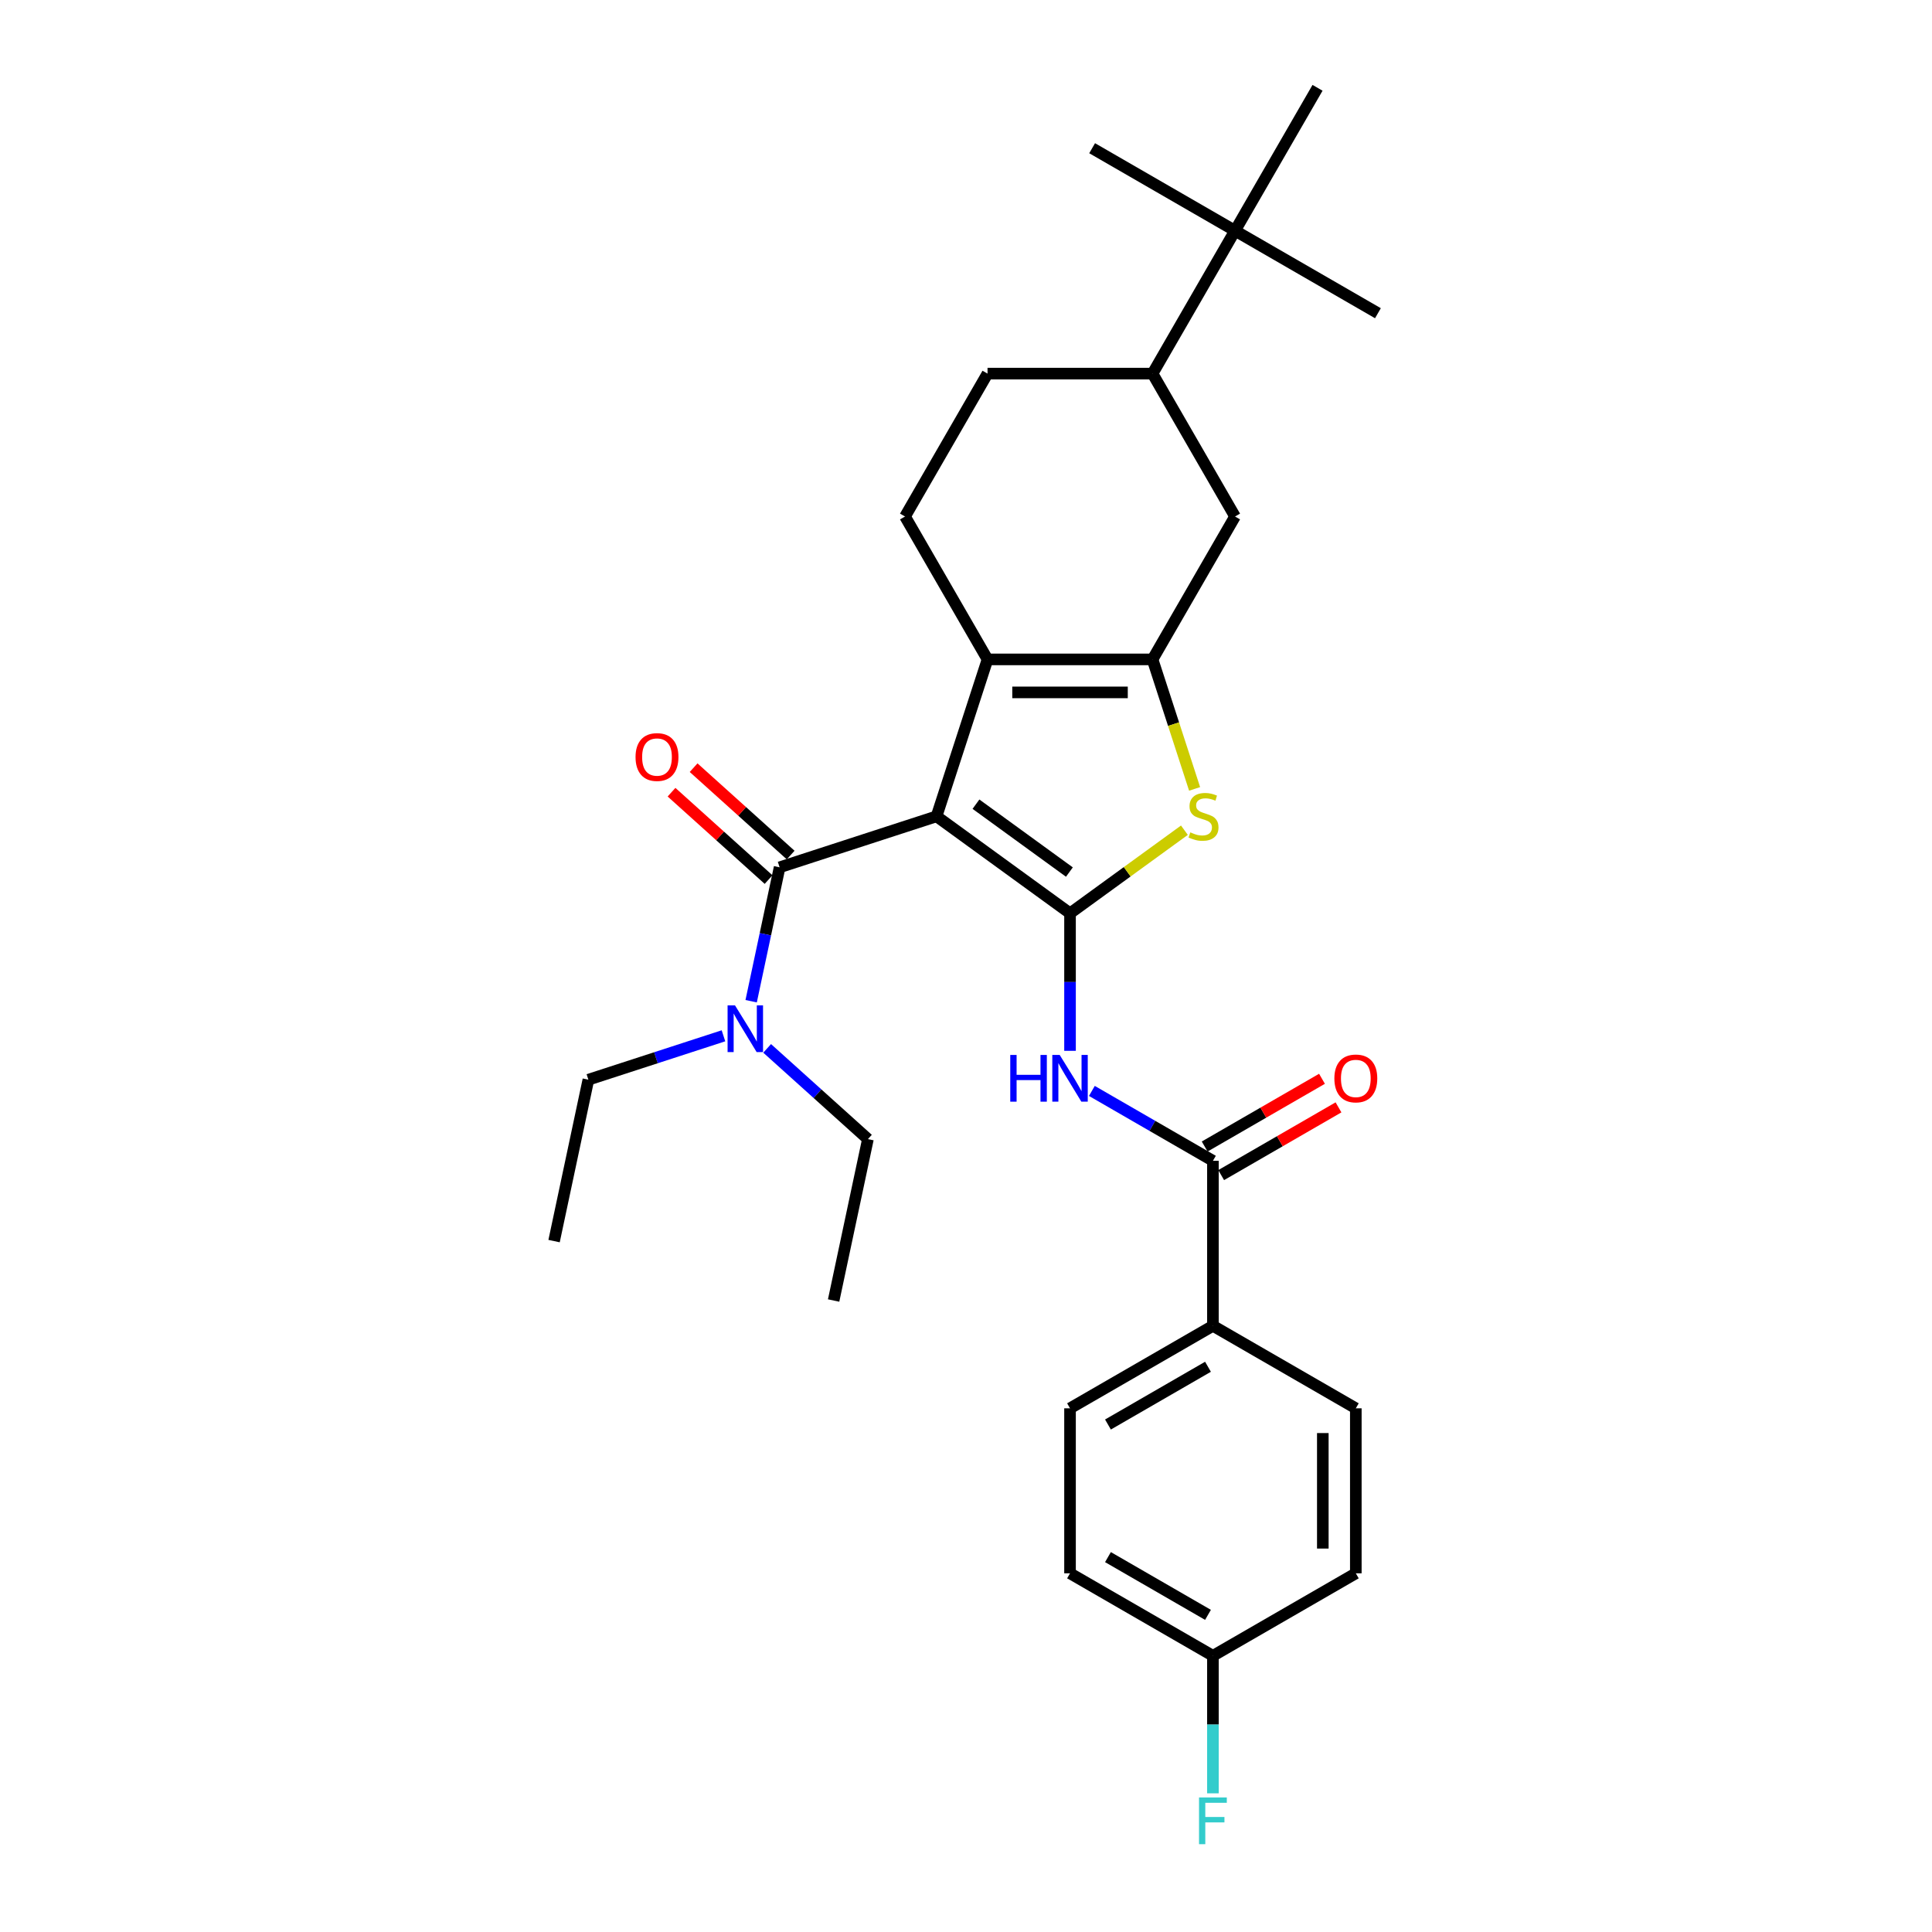 <?xml version='1.0' encoding='iso-8859-1'?>
<svg version='1.1' baseProfile='full'
              xmlns='http://www.w3.org/2000/svg'
                      xmlns:rdkit='http://www.rdkit.org/xml'
                      xmlns:xlink='http://www.w3.org/1999/xlink'
                  xml:space='preserve'
width='1000px' height='1000px' viewBox='0 0 1000 1000'>
<!-- END OF HEADER -->
<rect style='opacity:1.0;fill:#FFFFFF;stroke:none' width='1000' height='1000' x='0' y='0'> </rect>
<path class='bond-0' d='M 484.751,422.529 L 553.844,472.728' style='fill:none;fill-rule:evenodd;stroke:#000000;stroke-width:6px;stroke-linecap:butt;stroke-linejoin:miter;stroke-opacity:1' />
<path class='bond-0' d='M 505.155,416.24 L 553.52,451.379' style='fill:none;fill-rule:evenodd;stroke:#000000;stroke-width:6px;stroke-linecap:butt;stroke-linejoin:miter;stroke-opacity:1' />
<path class='bond-1' d='M 484.751,422.529 L 511.142,341.304' style='fill:none;fill-rule:evenodd;stroke:#000000;stroke-width:6px;stroke-linecap:butt;stroke-linejoin:miter;stroke-opacity:1' />
<path class='bond-4' d='M 484.751,422.529 L 403.526,448.92' style='fill:none;fill-rule:evenodd;stroke:#000000;stroke-width:6px;stroke-linecap:butt;stroke-linejoin:miter;stroke-opacity:1' />
<path class='bond-3' d='M 553.844,472.728 L 583.446,451.221' style='fill:none;fill-rule:evenodd;stroke:#000000;stroke-width:6px;stroke-linecap:butt;stroke-linejoin:miter;stroke-opacity:1' />
<path class='bond-3' d='M 583.446,451.221 L 613.048,429.714' style='fill:none;fill-rule:evenodd;stroke:#CCCC00;stroke-width:6px;stroke-linecap:butt;stroke-linejoin:miter;stroke-opacity:1' />
<path class='bond-5' d='M 553.844,472.728 L 553.844,508.316' style='fill:none;fill-rule:evenodd;stroke:#000000;stroke-width:6px;stroke-linecap:butt;stroke-linejoin:miter;stroke-opacity:1' />
<path class='bond-5' d='M 553.844,508.316 L 553.844,543.904' style='fill:none;fill-rule:evenodd;stroke:#0000FF;stroke-width:6px;stroke-linecap:butt;stroke-linejoin:miter;stroke-opacity:1' />
<path class='bond-2' d='M 511.142,341.304 L 596.547,341.304' style='fill:none;fill-rule:evenodd;stroke:#000000;stroke-width:6px;stroke-linecap:butt;stroke-linejoin:miter;stroke-opacity:1' />
<path class='bond-2' d='M 523.953,358.385 L 583.736,358.385' style='fill:none;fill-rule:evenodd;stroke:#000000;stroke-width:6px;stroke-linecap:butt;stroke-linejoin:miter;stroke-opacity:1' />
<path class='bond-8' d='M 511.142,341.304 L 468.44,267.342' style='fill:none;fill-rule:evenodd;stroke:#000000;stroke-width:6px;stroke-linecap:butt;stroke-linejoin:miter;stroke-opacity:1' />
<path class='bond-7' d='M 596.547,341.304 L 639.249,267.342' style='fill:none;fill-rule:evenodd;stroke:#000000;stroke-width:6px;stroke-linecap:butt;stroke-linejoin:miter;stroke-opacity:1' />
<path class='bond-29' d='M 596.547,341.304 L 607.436,374.819' style='fill:none;fill-rule:evenodd;stroke:#000000;stroke-width:6px;stroke-linecap:butt;stroke-linejoin:miter;stroke-opacity:1' />
<path class='bond-29' d='M 607.436,374.819 L 618.326,408.334' style='fill:none;fill-rule:evenodd;stroke:#CCCC00;stroke-width:6px;stroke-linecap:butt;stroke-linejoin:miter;stroke-opacity:1' />
<path class='bond-10' d='M 403.526,448.92 L 396.16,483.575' style='fill:none;fill-rule:evenodd;stroke:#000000;stroke-width:6px;stroke-linecap:butt;stroke-linejoin:miter;stroke-opacity:1' />
<path class='bond-10' d='M 396.16,483.575 L 388.794,518.23' style='fill:none;fill-rule:evenodd;stroke:#0000FF;stroke-width:6px;stroke-linecap:butt;stroke-linejoin:miter;stroke-opacity:1' />
<path class='bond-13' d='M 409.241,442.573 L 384.126,419.959' style='fill:none;fill-rule:evenodd;stroke:#000000;stroke-width:6px;stroke-linecap:butt;stroke-linejoin:miter;stroke-opacity:1' />
<path class='bond-13' d='M 384.126,419.959 L 359.011,397.346' style='fill:none;fill-rule:evenodd;stroke:#FF0000;stroke-width:6px;stroke-linecap:butt;stroke-linejoin:miter;stroke-opacity:1' />
<path class='bond-13' d='M 397.812,455.267 L 372.697,432.653' style='fill:none;fill-rule:evenodd;stroke:#000000;stroke-width:6px;stroke-linecap:butt;stroke-linejoin:miter;stroke-opacity:1' />
<path class='bond-13' d='M 372.697,432.653 L 347.582,410.039' style='fill:none;fill-rule:evenodd;stroke:#FF0000;stroke-width:6px;stroke-linecap:butt;stroke-linejoin:miter;stroke-opacity:1' />
<path class='bond-6' d='M 565.152,564.661 L 596.479,582.748' style='fill:none;fill-rule:evenodd;stroke:#0000FF;stroke-width:6px;stroke-linecap:butt;stroke-linejoin:miter;stroke-opacity:1' />
<path class='bond-6' d='M 596.479,582.748 L 627.807,600.835' style='fill:none;fill-rule:evenodd;stroke:#000000;stroke-width:6px;stroke-linecap:butt;stroke-linejoin:miter;stroke-opacity:1' />
<path class='bond-11' d='M 627.807,600.835 L 627.807,686.239' style='fill:none;fill-rule:evenodd;stroke:#000000;stroke-width:6px;stroke-linecap:butt;stroke-linejoin:miter;stroke-opacity:1' />
<path class='bond-14' d='M 632.077,608.231 L 662.439,590.701' style='fill:none;fill-rule:evenodd;stroke:#000000;stroke-width:6px;stroke-linecap:butt;stroke-linejoin:miter;stroke-opacity:1' />
<path class='bond-14' d='M 662.439,590.701 L 692.802,573.171' style='fill:none;fill-rule:evenodd;stroke:#FF0000;stroke-width:6px;stroke-linecap:butt;stroke-linejoin:miter;stroke-opacity:1' />
<path class='bond-14' d='M 623.537,593.438 L 653.899,575.909' style='fill:none;fill-rule:evenodd;stroke:#000000;stroke-width:6px;stroke-linecap:butt;stroke-linejoin:miter;stroke-opacity:1' />
<path class='bond-14' d='M 653.899,575.909 L 684.261,558.379' style='fill:none;fill-rule:evenodd;stroke:#FF0000;stroke-width:6px;stroke-linecap:butt;stroke-linejoin:miter;stroke-opacity:1' />
<path class='bond-30' d='M 639.249,267.342 L 596.547,193.379' style='fill:none;fill-rule:evenodd;stroke:#000000;stroke-width:6px;stroke-linecap:butt;stroke-linejoin:miter;stroke-opacity:1' />
<path class='bond-15' d='M 468.44,267.342 L 511.142,193.379' style='fill:none;fill-rule:evenodd;stroke:#000000;stroke-width:6px;stroke-linecap:butt;stroke-linejoin:miter;stroke-opacity:1' />
<path class='bond-9' d='M 596.547,193.379 L 511.142,193.379' style='fill:none;fill-rule:evenodd;stroke:#000000;stroke-width:6px;stroke-linecap:butt;stroke-linejoin:miter;stroke-opacity:1' />
<path class='bond-12' d='M 596.547,193.379 L 639.249,119.417' style='fill:none;fill-rule:evenodd;stroke:#000000;stroke-width:6px;stroke-linecap:butt;stroke-linejoin:miter;stroke-opacity:1' />
<path class='bond-22' d='M 374.462,536.132 L 339.504,547.491' style='fill:none;fill-rule:evenodd;stroke:#0000FF;stroke-width:6px;stroke-linecap:butt;stroke-linejoin:miter;stroke-opacity:1' />
<path class='bond-22' d='M 339.504,547.491 L 304.545,558.849' style='fill:none;fill-rule:evenodd;stroke:#000000;stroke-width:6px;stroke-linecap:butt;stroke-linejoin:miter;stroke-opacity:1' />
<path class='bond-23' d='M 397.077,542.639 L 423.157,566.122' style='fill:none;fill-rule:evenodd;stroke:#0000FF;stroke-width:6px;stroke-linecap:butt;stroke-linejoin:miter;stroke-opacity:1' />
<path class='bond-23' d='M 423.157,566.122 L 449.238,589.605' style='fill:none;fill-rule:evenodd;stroke:#000000;stroke-width:6px;stroke-linecap:butt;stroke-linejoin:miter;stroke-opacity:1' />
<path class='bond-16' d='M 627.807,686.239 L 553.844,728.941' style='fill:none;fill-rule:evenodd;stroke:#000000;stroke-width:6px;stroke-linecap:butt;stroke-linejoin:miter;stroke-opacity:1' />
<path class='bond-16' d='M 625.253,707.437 L 573.479,737.328' style='fill:none;fill-rule:evenodd;stroke:#000000;stroke-width:6px;stroke-linecap:butt;stroke-linejoin:miter;stroke-opacity:1' />
<path class='bond-17' d='M 627.807,686.239 L 701.769,728.941' style='fill:none;fill-rule:evenodd;stroke:#000000;stroke-width:6px;stroke-linecap:butt;stroke-linejoin:miter;stroke-opacity:1' />
<path class='bond-24' d='M 639.249,119.417 L 713.211,162.119' style='fill:none;fill-rule:evenodd;stroke:#000000;stroke-width:6px;stroke-linecap:butt;stroke-linejoin:miter;stroke-opacity:1' />
<path class='bond-25' d='M 639.249,119.417 L 565.286,76.715' style='fill:none;fill-rule:evenodd;stroke:#000000;stroke-width:6px;stroke-linecap:butt;stroke-linejoin:miter;stroke-opacity:1' />
<path class='bond-26' d='M 639.249,119.417 L 681.951,45.455' style='fill:none;fill-rule:evenodd;stroke:#000000;stroke-width:6px;stroke-linecap:butt;stroke-linejoin:miter;stroke-opacity:1' />
<path class='bond-20' d='M 553.844,728.941 L 553.844,814.346' style='fill:none;fill-rule:evenodd;stroke:#000000;stroke-width:6px;stroke-linecap:butt;stroke-linejoin:miter;stroke-opacity:1' />
<path class='bond-19' d='M 701.769,728.941 L 701.769,814.346' style='fill:none;fill-rule:evenodd;stroke:#000000;stroke-width:6px;stroke-linecap:butt;stroke-linejoin:miter;stroke-opacity:1' />
<path class='bond-19' d='M 684.688,741.752 L 684.688,801.535' style='fill:none;fill-rule:evenodd;stroke:#000000;stroke-width:6px;stroke-linecap:butt;stroke-linejoin:miter;stroke-opacity:1' />
<path class='bond-18' d='M 627.807,857.048 L 701.769,814.346' style='fill:none;fill-rule:evenodd;stroke:#000000;stroke-width:6px;stroke-linecap:butt;stroke-linejoin:miter;stroke-opacity:1' />
<path class='bond-21' d='M 627.807,857.048 L 627.807,892.636' style='fill:none;fill-rule:evenodd;stroke:#000000;stroke-width:6px;stroke-linecap:butt;stroke-linejoin:miter;stroke-opacity:1' />
<path class='bond-21' d='M 627.807,892.636 L 627.807,928.224' style='fill:none;fill-rule:evenodd;stroke:#33CCCC;stroke-width:6px;stroke-linecap:butt;stroke-linejoin:miter;stroke-opacity:1' />
<path class='bond-31' d='M 627.807,857.048 L 553.844,814.346' style='fill:none;fill-rule:evenodd;stroke:#000000;stroke-width:6px;stroke-linecap:butt;stroke-linejoin:miter;stroke-opacity:1' />
<path class='bond-31' d='M 625.253,835.85 L 573.479,805.958' style='fill:none;fill-rule:evenodd;stroke:#000000;stroke-width:6px;stroke-linecap:butt;stroke-linejoin:miter;stroke-opacity:1' />
<path class='bond-28' d='M 304.545,558.849 L 286.789,642.388' style='fill:none;fill-rule:evenodd;stroke:#000000;stroke-width:6px;stroke-linecap:butt;stroke-linejoin:miter;stroke-opacity:1' />
<path class='bond-27' d='M 449.238,589.605 L 431.481,673.143' style='fill:none;fill-rule:evenodd;stroke:#000000;stroke-width:6px;stroke-linecap:butt;stroke-linejoin:miter;stroke-opacity:1' />
<path  class='atom-4' d='M 616.106 430.83
Q 616.379 430.932, 617.506 431.411
Q 618.634 431.889, 619.863 432.196
Q 621.127 432.47, 622.357 432.47
Q 624.646 432.47, 625.978 431.376
Q 627.311 430.249, 627.311 428.302
Q 627.311 426.97, 626.627 426.15
Q 625.978 425.33, 624.954 424.886
Q 623.929 424.442, 622.221 423.929
Q 620.068 423.28, 618.77 422.665
Q 617.506 422.05, 616.584 420.752
Q 615.696 419.454, 615.696 417.268
Q 615.696 414.227, 617.745 412.348
Q 619.829 410.469, 623.929 410.469
Q 626.73 410.469, 629.907 411.802
L 629.121 414.432
Q 626.218 413.237, 624.031 413.237
Q 621.674 413.237, 620.376 414.227
Q 619.078 415.184, 619.112 416.858
Q 619.112 418.156, 619.761 418.942
Q 620.444 419.727, 621.401 420.171
Q 622.391 420.615, 624.031 421.128
Q 626.218 421.811, 627.516 422.494
Q 628.814 423.178, 629.736 424.578
Q 630.693 425.945, 630.693 428.302
Q 630.693 431.65, 628.438 433.46
Q 626.218 435.237, 622.494 435.237
Q 620.342 435.237, 618.702 434.758
Q 617.096 434.314, 615.183 433.529
L 616.106 430.83
' fill='#CCCC00'/>
<path  class='atom-6' d='M 522.911 546.039
L 526.19 546.039
L 526.19 556.322
L 538.557 556.322
L 538.557 546.039
L 541.837 546.039
L 541.837 570.226
L 538.557 570.226
L 538.557 559.055
L 526.19 559.055
L 526.19 570.226
L 522.911 570.226
L 522.911 546.039
' fill='#0000FF'/>
<path  class='atom-6' d='M 548.498 546.039
L 556.424 558.85
Q 557.209 560.114, 558.473 562.403
Q 559.737 564.691, 559.806 564.828
L 559.806 546.039
L 563.017 546.039
L 563.017 570.226
L 559.703 570.226
L 551.197 556.219
Q 550.206 554.58, 549.147 552.701
Q 548.122 550.822, 547.815 550.241
L 547.815 570.226
L 544.672 570.226
L 544.672 546.039
L 548.498 546.039
' fill='#0000FF'/>
<path  class='atom-11' d='M 380.423 520.365
L 388.349 533.175
Q 389.135 534.439, 390.399 536.728
Q 391.663 539.017, 391.731 539.154
L 391.731 520.365
L 394.942 520.365
L 394.942 544.551
L 391.629 544.551
L 383.122 530.545
Q 382.132 528.905, 381.073 527.026
Q 380.048 525.147, 379.74 524.567
L 379.74 544.551
L 376.597 544.551
L 376.597 520.365
L 380.423 520.365
' fill='#0000FF'/>
<path  class='atom-14' d='M 328.956 391.842
Q 328.956 386.034, 331.826 382.789
Q 334.695 379.543, 340.059 379.543
Q 345.422 379.543, 348.292 382.789
Q 351.161 386.034, 351.161 391.842
Q 351.161 397.717, 348.257 401.065
Q 345.354 404.379, 340.059 404.379
Q 334.729 404.379, 331.826 401.065
Q 328.956 397.752, 328.956 391.842
M 340.059 401.646
Q 343.748 401.646, 345.729 399.186
Q 347.745 396.693, 347.745 391.842
Q 347.745 387.093, 345.729 384.702
Q 343.748 382.276, 340.059 382.276
Q 336.369 382.276, 334.354 384.668
Q 332.372 387.059, 332.372 391.842
Q 332.372 396.727, 334.354 399.186
Q 336.369 401.646, 340.059 401.646
' fill='#FF0000'/>
<path  class='atom-15' d='M 690.667 558.201
Q 690.667 552.393, 693.536 549.148
Q 696.406 545.902, 701.769 545.902
Q 707.133 545.902, 710.002 549.148
Q 712.872 552.393, 712.872 558.201
Q 712.872 564.077, 709.968 567.424
Q 707.064 570.738, 701.769 570.738
Q 696.44 570.738, 693.536 567.424
Q 690.667 564.111, 690.667 558.201
M 701.769 568.005
Q 705.459 568.005, 707.44 565.545
Q 709.456 563.052, 709.456 558.201
Q 709.456 553.452, 707.44 551.061
Q 705.459 548.635, 701.769 548.635
Q 698.08 548.635, 696.064 551.027
Q 694.083 553.418, 694.083 558.201
Q 694.083 563.086, 696.064 565.545
Q 698.08 568.005, 701.769 568.005
' fill='#FF0000'/>
<path  class='atom-22' d='M 620.616 930.359
L 634.998 930.359
L 634.998 933.126
L 623.861 933.126
L 623.861 940.471
L 633.768 940.471
L 633.768 943.272
L 623.861 943.272
L 623.861 954.545
L 620.616 954.545
L 620.616 930.359
' fill='#33CCCC'/>
</svg>
